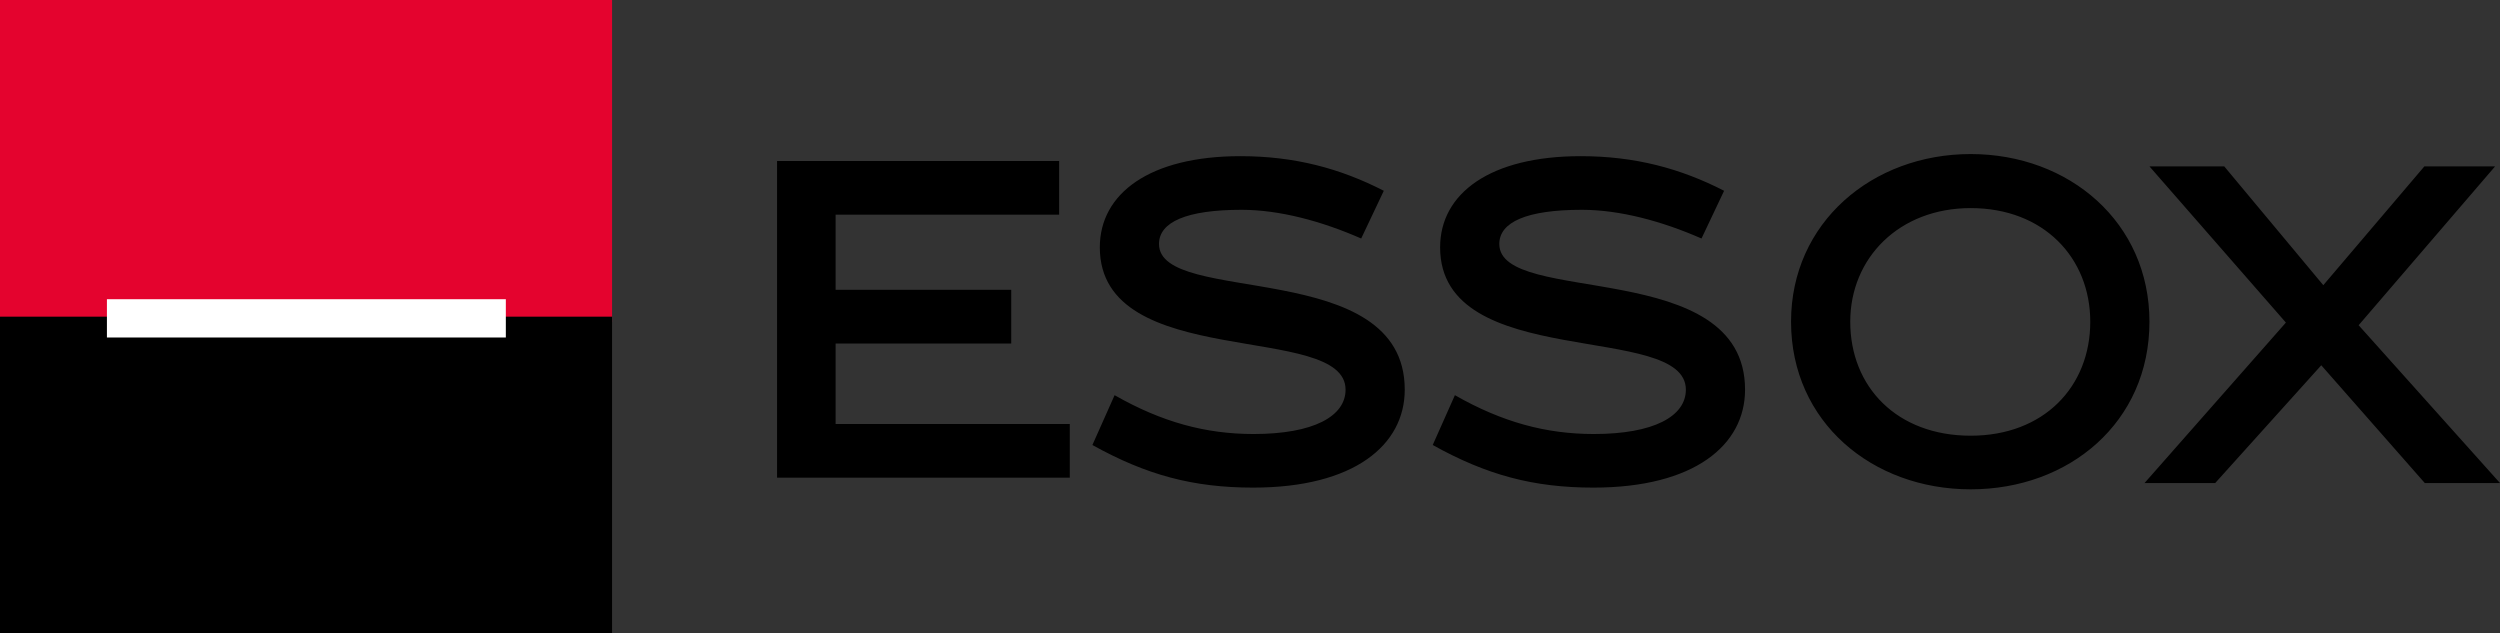 <svg viewBox="0 0 150 38" style="background-color:#ffffff00" xmlns="http://www.w3.org/2000/svg" width="150" height="38"><rect x="0" y="0" width="150" height="38" fill="#333333" stroke="none"/><path d="M133.455 9.983h-4.488l8.187 9.372-8.482 9.628h4.24l6.364-7.067 6.212 7.067H150l-8.482-9.47 8.188-9.53h-4.244l-6.064 7.128-5.943-7.128zM118.24 29.36c5.918 0 10.727-4.028 10.727-10.058 0-5.955-4.809-10.059-10.727-10.059-5.894 0-10.777 4.104-10.777 10.059 0 6.03 4.883 10.058 10.777 10.058zm0-16.874c4.39 0 7.175 2.99 7.176 6.816 0 3.902-2.786 6.84-7.176 6.84-4.414 0-7.225-2.915-7.225-6.84 0-3.825 2.935-6.816 7.225-6.816zm-16.15 1.825l1.356-2.864c-2.615-1.342-5.352-2.077-8.606-2.077-5.424 0-8.433 2.23-8.433 5.471 0 7.499 14.745 4.436 14.745 8.54 0 1.596-1.924 2.66-5.524 2.66-2.859 0-5.498-.71-8.334-2.33l-1.331 2.99c3.23 1.798 6.04 2.556 9.64 2.556 6.066 0 9.1-2.557 9.1-5.876 0-8.007-14.745-4.992-14.745-8.742 0-1.317 1.65-2.051 4.956-2.051 2.268 0 4.808.683 7.176 1.723zm-20.419 0l1.357-2.864c-2.613-1.342-5.351-2.077-8.605-2.077-5.425 0-8.434 2.23-8.434 5.471 0 7.499 14.745 4.436 14.745 8.54 0 1.596-1.92 2.66-5.524 2.66-2.859 0-5.498-.71-8.334-2.33l-1.332 2.99c3.23 1.798 6.041 2.556 9.643 2.556 6.067 0 9.098-2.557 9.098-5.876 0-8.007-14.745-4.992-14.745-8.742 0-1.317 1.653-2.051 4.956-2.051 2.268 0 4.808.683 7.175 1.723zM60.674 17.39H50.136v-4.51h13.412V9.66H46.623v19h17.564v-3.22H50.136v-4.83h10.538v-3.22z"/><path d="M0 0h36.724v19.322H0V0z" fill="#e4032e"/><path d="M0 19h36.724v19H0V19z"/><path d="M6.415 17.953H30.35v2.297H6.415v-2.297z" fill="#fff"/></svg>
